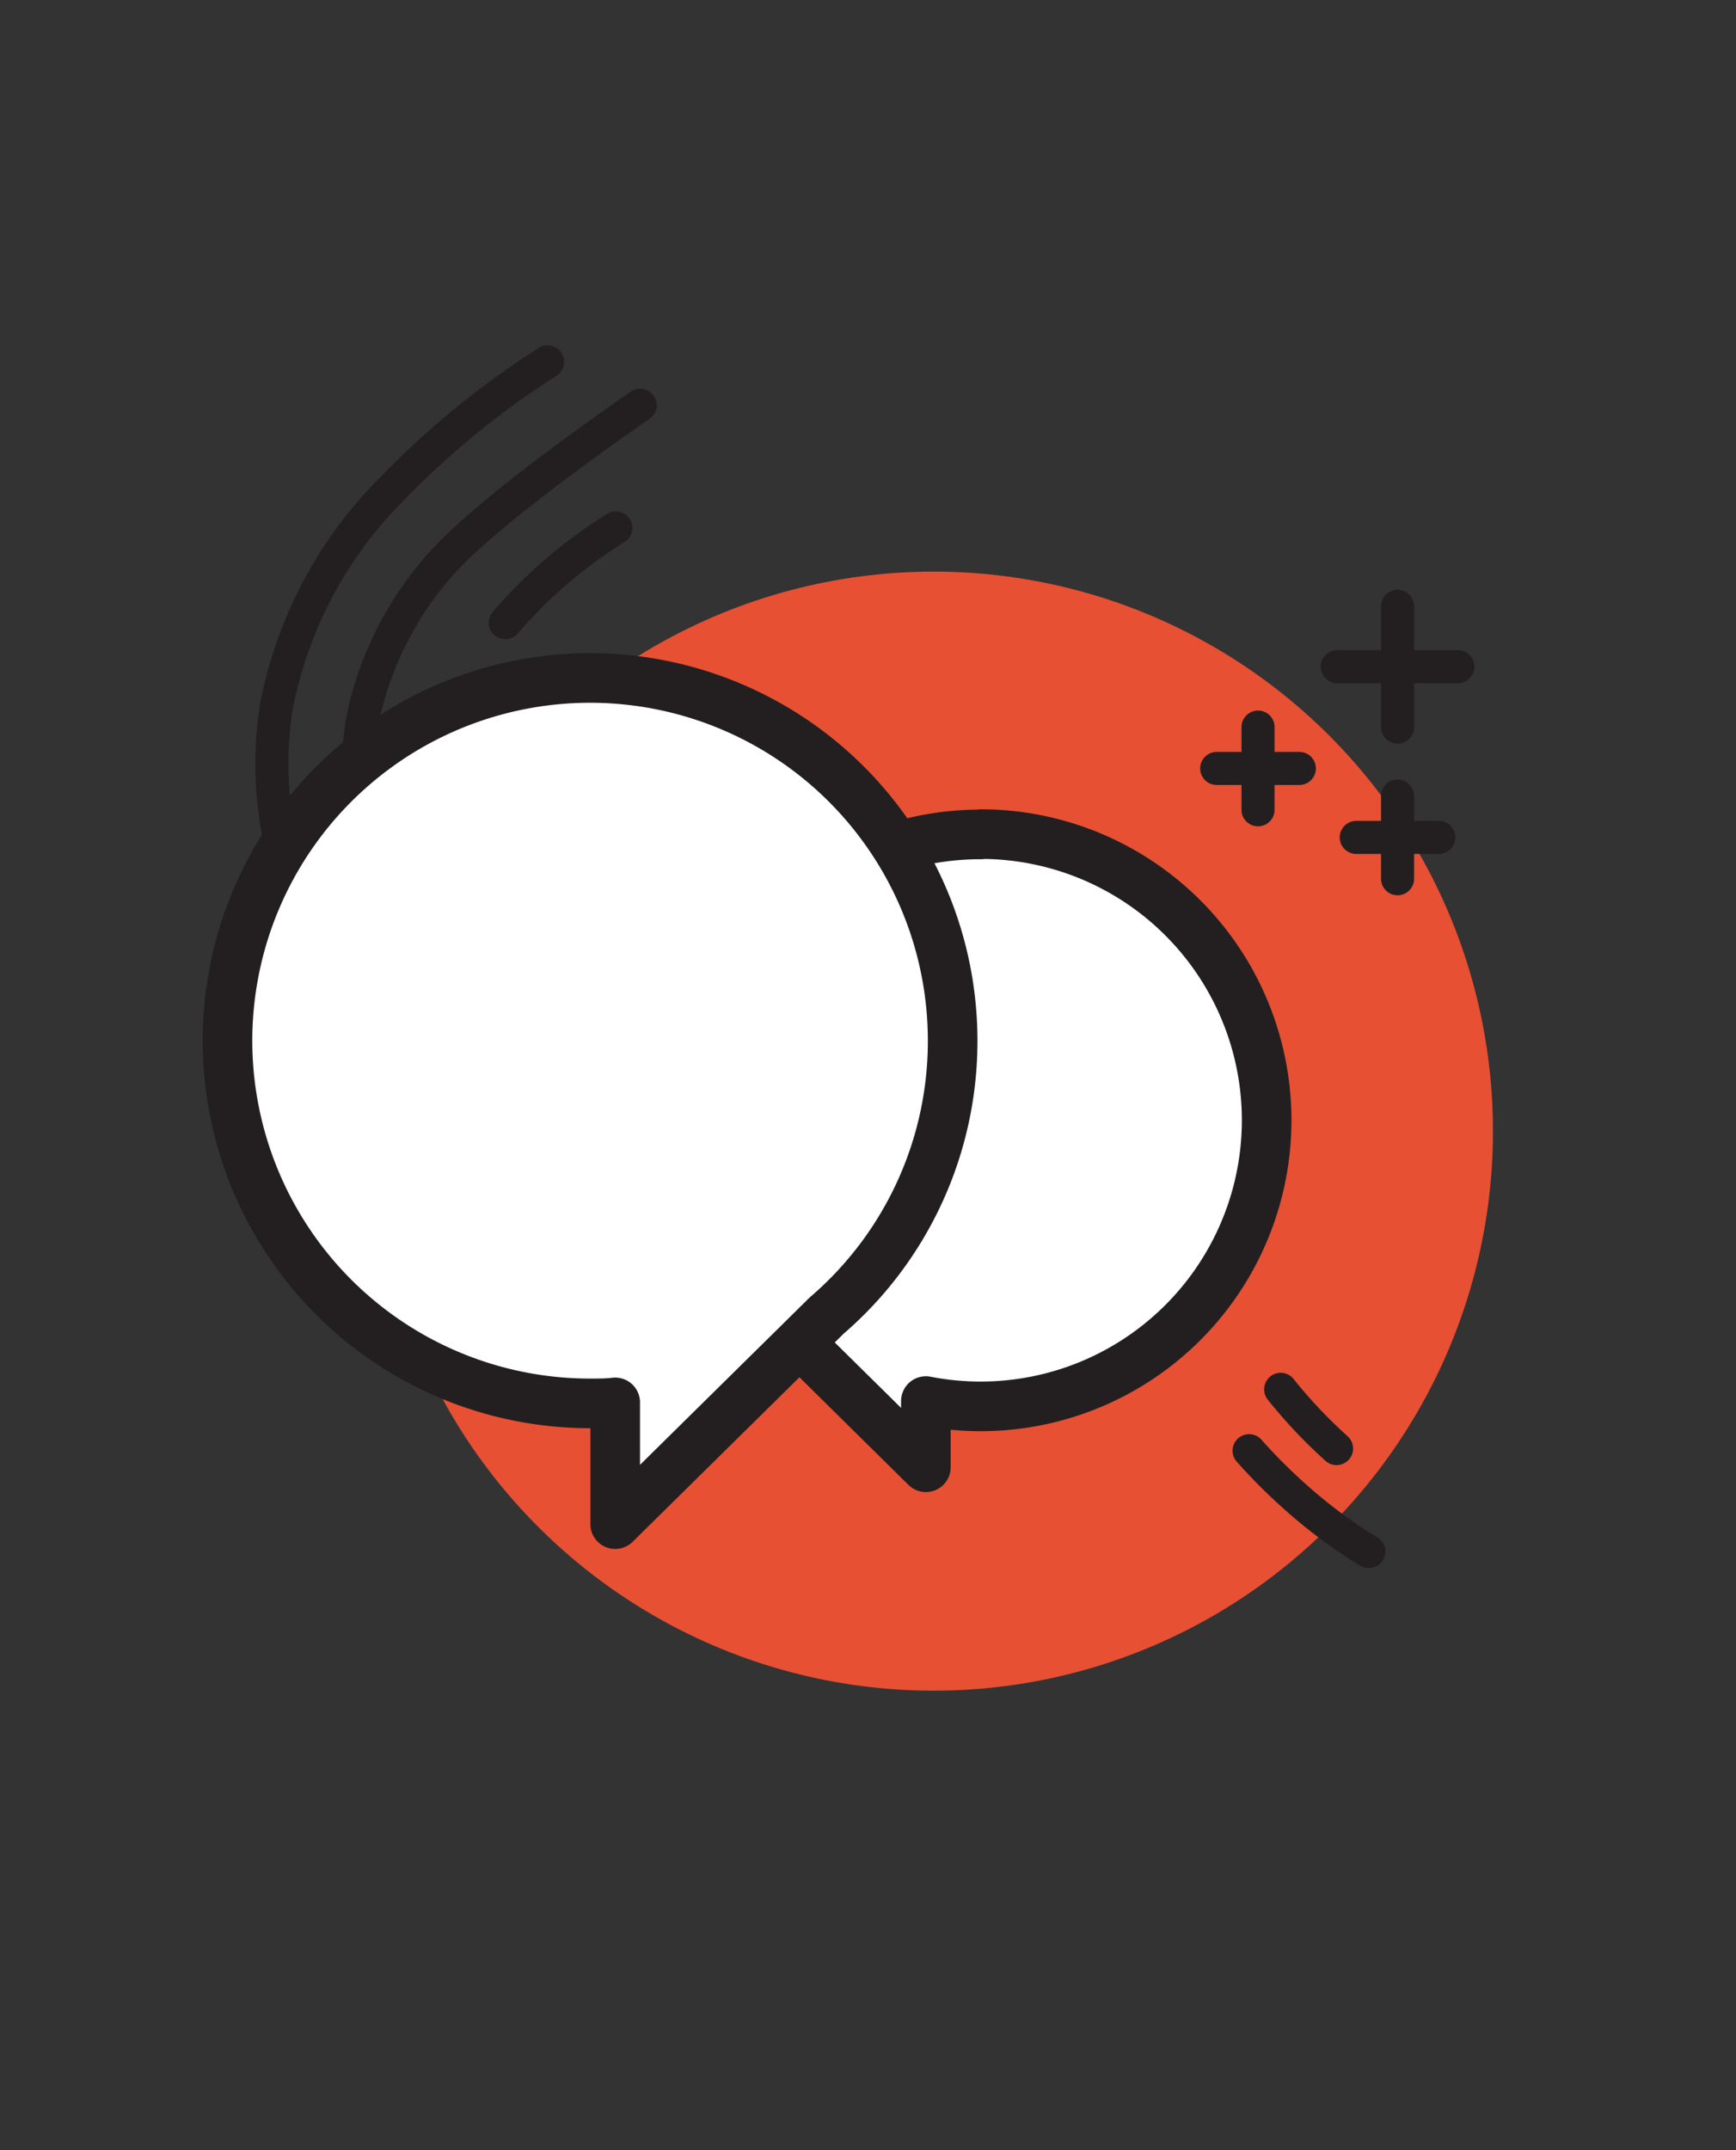<svg xmlns="http://www.w3.org/2000/svg" viewBox="0 0 105 130">
  <rect x="0" y="0" width="105" height="130" fill="#333333" stroke="none"/>
  <defs>
    <style>
      .cls-1 {
        fill: #e75033;
      }

      .cls-2, .cls-3 {
        fill: none;
        stroke-width: 2px;
      }

      .cls-2, .cls-3, .cls-4 {
        stroke: #231f20;
        stroke-linecap: round;
      }

      .cls-2, .cls-4 {
        stroke-linejoin: round;
      }

      .cls-4 {
        fill: #fff;
        stroke-width: 3px;
      }
    </style>
  </defs>
  <g id="ico-yoursay">
    <circle id="bg" class="cls-1" cx="56.47" cy="68.39" r="33.83"/>
    <g id="stars">
      <g>
        <line class="cls-2" x1="84.53" y1="48.13" x2="84.53" y2="53.13"/>
        <line class="cls-2" x1="82.03" y1="50.63" x2="87.03" y2="50.63"/>
      </g>
      <g>
        <line class="cls-2" x1="84.53" y1="36.66" x2="84.53" y2="43.96"/>
        <line class="cls-2" x1="80.88" y1="40.31" x2="88.18" y2="40.31"/>
      </g>
      <g>
        <line class="cls-2" x1="76.09" y1="43.96" x2="76.09" y2="48.96"/>
        <line class="cls-2" x1="73.59" y1="46.46" x2="78.59" y2="46.46"/>
      </g>
    </g>
    <g id="lines">
      <g>
        <path class="cls-3" d="M33.12,21.88a51.76,51.76,0,0,0-10.65,9,25.47,25.47,0,0,0-5.75,11.82,21.9,21.9,0,0,0,0,6.95,24.71,24.71,0,0,0,2,6.4"/>
        <path class="cls-3" d="M38.72,24.5c-3.59,2.48-9.94,7.09-12.2,9.77a20.3,20.3,0,0,0-4.61,9.34,16.74,16.74,0,0,0,0,5.24,19.2,19.2,0,0,0,1.54,5"/>
        <path class="cls-3" d="M27.91,42.41a11.22,11.22,0,0,0,.31,9.26"/>
        <path class="cls-3" d="M37.25,31.92a29,29,0,0,0-6.69,5.73"/>
      </g>
      <path class="cls-3" d="M75.55,87.71a32.87,32.87,0,0,0,2.7,2.71,30.47,30.47,0,0,0,4.54,3.39"/>
      <path class="cls-3" d="M77.46,84a30.09,30.09,0,0,0,3.38,3.58"/>
    </g>
    <g id="main">
      <path class="cls-4" d="M59.34,50.45a17.3,17.3,0,0,0-11,30.7L56,88.71v-4a17.3,17.3,0,1,0,3.32-34.28Z"/>
      <path class="cls-4" d="M57.62,62.92A21.93,21.93,0,1,0,35.7,84.85c.51,0,1,0,1.51-.06v7.36L50,79.54A21.87,21.87,0,0,0,57.62,62.92Z"/>
    </g>
  </g>
</svg>
